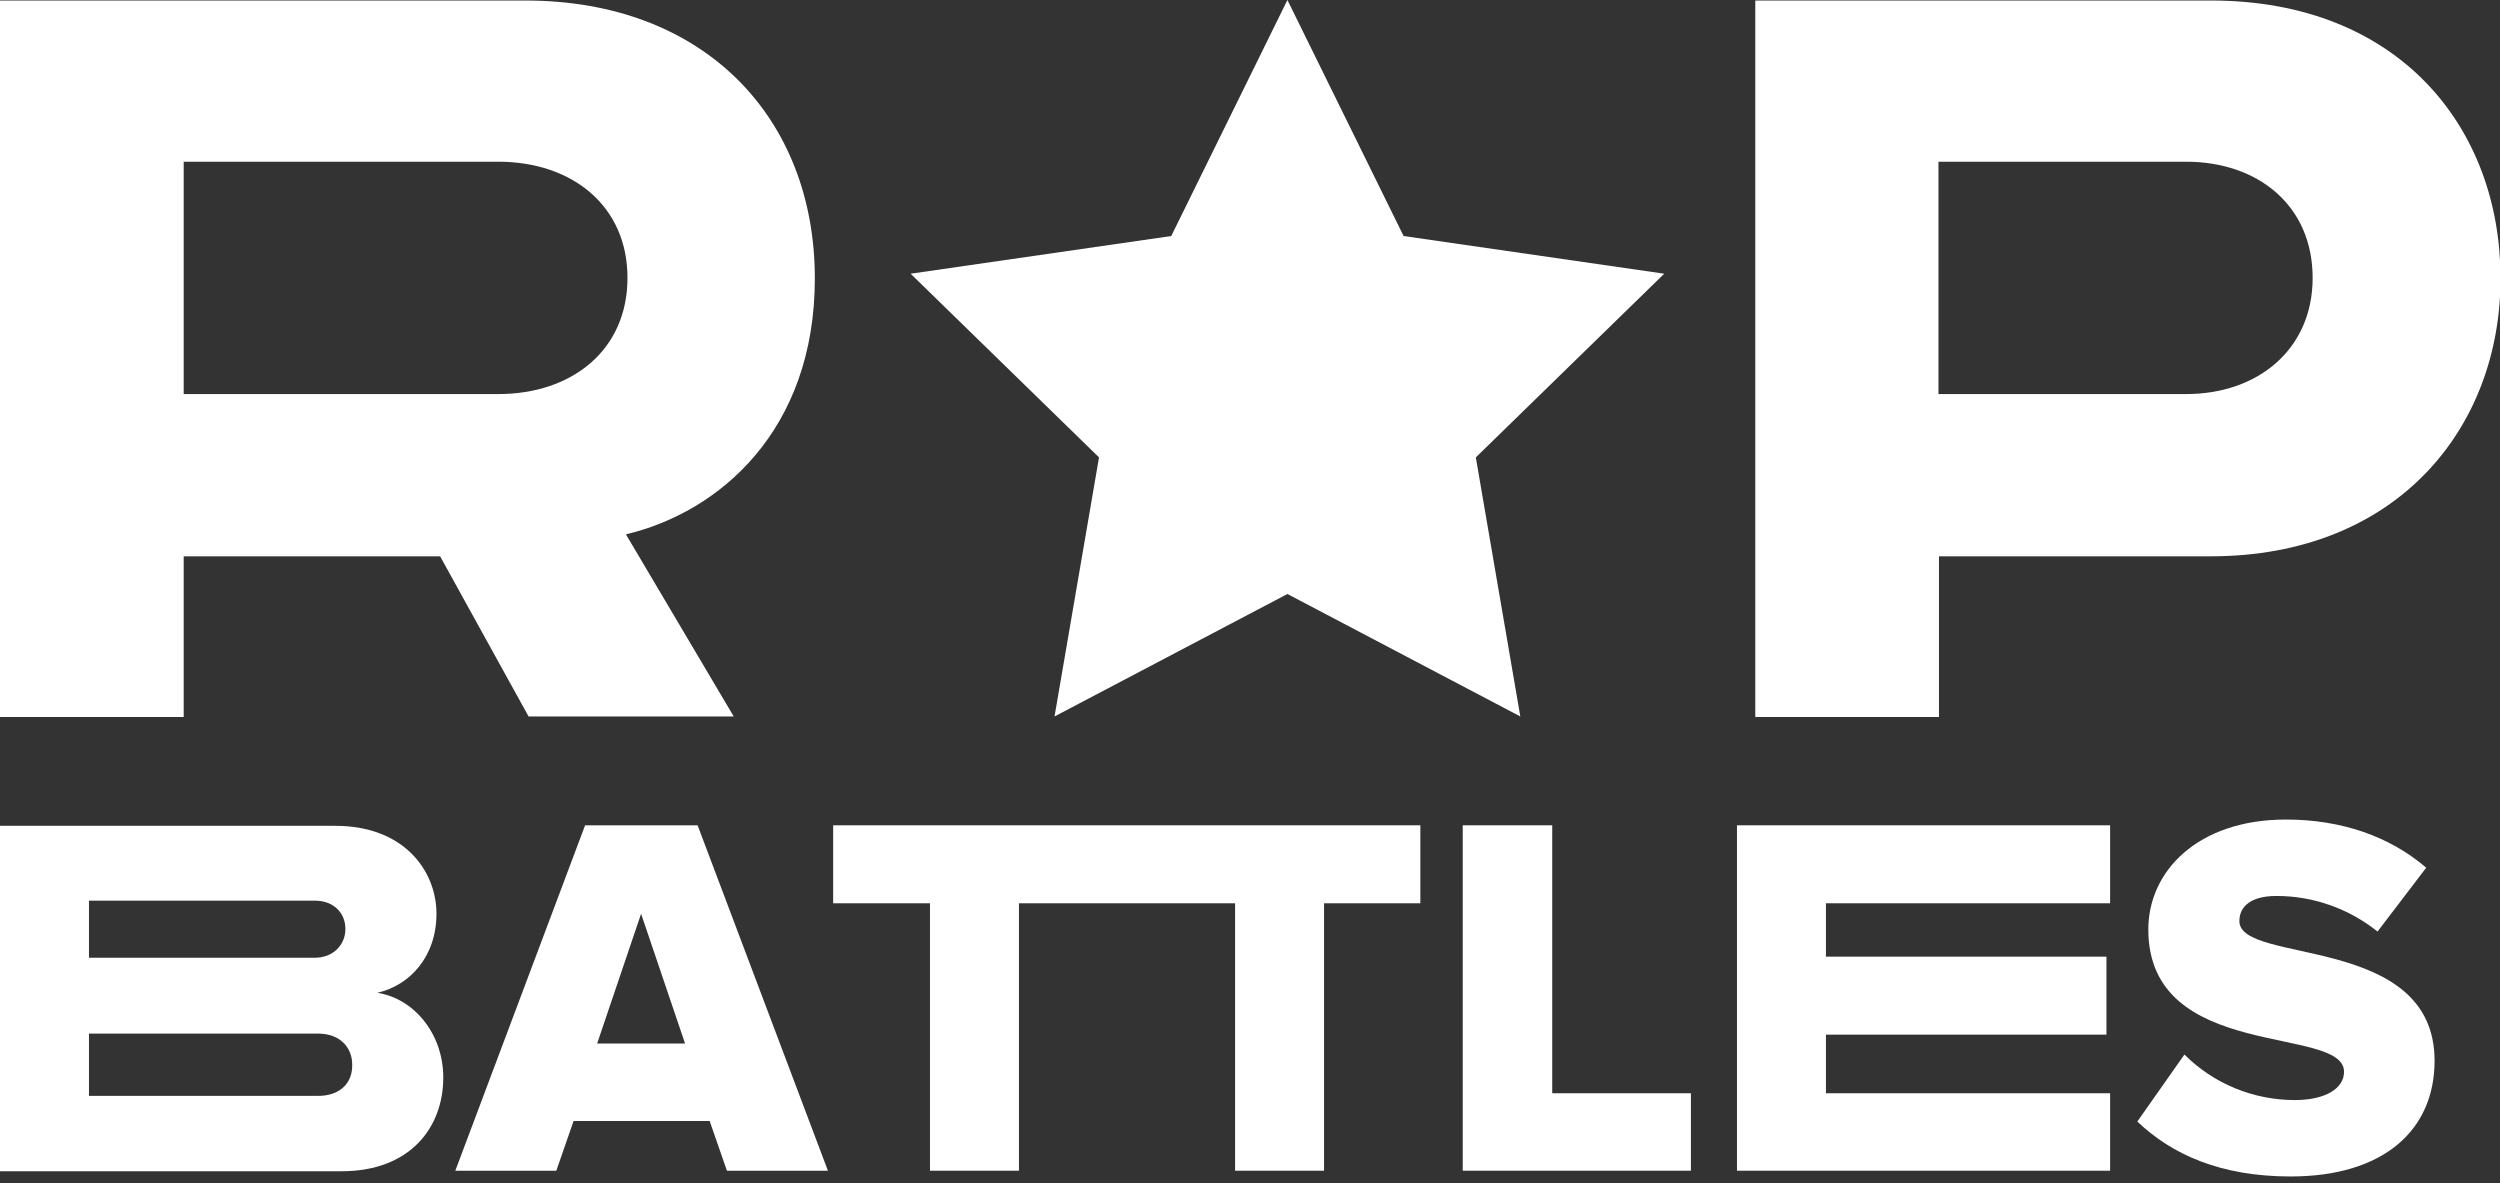 <?xml version="1.0" encoding="utf-8"?>
<!-- Generator: Adobe Illustrator 20.1.0, SVG Export Plug-In . SVG Version: 6.00 Build 0)  -->
<svg version="1.1" id="logo" xmlns="http://www.w3.org/2000/svg" xmlns:xlink="http://www.w3.org/1999/xlink" x="0px" y="0px"
	 viewBox="0 0 477.7 226.1" style="enable-background:new 0 0 477.7 226.1;" xml:space="preserve">
<rect x="0" y="0" width="477.7" height="226.1" fill="#333333" stroke="none"/>
<style type="text/css">
	.st0{fill:#FFFFFF;}
</style>
<title>logo</title>
<g>
	<path class="st0" d="M72.1,189.7c6.2-1.4,11.3-6.9,11.3-15.1s-6.2-16.8-19.3-16.8H0v66h65.3c13,0,19.4-8.3,19.4-17.9
		C84.7,197.5,79.1,190.8,72.1,189.7z M17,172.1h43.2c3.5,0,5.8,2.3,5.8,5.4s-2.4,5.5-5.8,5.5H17V172.1z M60.8,209.4H17v-11.9h43.8
		c4.2,0,6.5,2.7,6.5,5.9C67.4,207,64.9,209.4,60.8,209.4L60.8,209.4z"/>
	<path class="st0" d="M111.8,157.7l-24.8,66h19.3l3.3-9.5h26l3.3,9.5h19.3l-24.9-66L111.8,157.7z M114.1,199.4l8.4-24.8l8.4,24.8
		H114.1z"/>
	<polygon class="st0" points="217.5,157.7 159.2,157.7 159.2,172.6 177.7,172.6 177.7,223.7 194.7,223.7 194.7,172.6 217.5,172.6 
		222.4,172.6 236,172.6 236,223.7 253,223.7 253,172.6 271.4,172.6 271.4,157.7 222.4,157.7 	"/>
	<polygon class="st0" points="296.6,157.7 279.5,157.7 279.5,223.7 323.1,223.7 323.1,208.9 296.6,208.9 	"/>
	<polygon class="st0" points="331.9,223.7 403.2,223.7 403.2,208.9 348.9,208.9 348.9,197.7 402.5,197.7 402.5,182.8 348.9,182.8 
		348.9,172.6 403.2,172.6 403.2,157.7 331.9,157.7 	"/>
	<path class="st0" d="M427.9,176c0-2.8,2.2-4.8,7.1-4.8c7,0,13.8,2.4,19.3,6.8l9.3-12.2c-7-6-16.2-9.2-26.8-9.2
		c-16.9,0-26.3,9.9-26.3,21c0,25.4,37.4,18.2,37.4,27.2c0,3.2-3.6,5.4-9.4,5.4c-7.9,0-15.5-3.1-21.1-8.7l-9,12.8
		c6.6,6.3,15.9,10.5,29.3,10.5c17.7,0,27.5-8.8,27.5-22.1C465.2,178.3,427.9,184.4,427.9,176z"/>
	<polygon class="st0" points="201.5,136.9 246,113.5 290.5,136.9 282,87.4 318,52.3 268.2,45.1 246,0 223.8,45.1 174,52.3 210,87.4 
			"/>
	<path class="st0" d="M35.1,106.3h49l16.9,30.6h39.2l-20.6-34.8c17.8-4.2,36.1-19.8,36.1-48.9c0-30.6-21-53.1-55.3-53.1H0v136.9
		h35.1V106.3z M35.1,30.9h60.1c14.1,0,24.7,8.4,24.7,22.2s-10.6,22.2-24.7,22.2H35.1V30.9z"/>
	<path class="st0" d="M370.4,106.3h52c35.6,0,55.4-24.5,55.4-53.1c0-28.9-19.5-53.1-55.3-53.1h-87.1v136.9h35.1V106.3z M370.4,30.9
		h47.3c13.8,0,24.2,8.4,24.2,22.2c0,13.6-10.4,22.2-24.2,22.2h-47.3V30.9z"/>
</g>
</svg>
